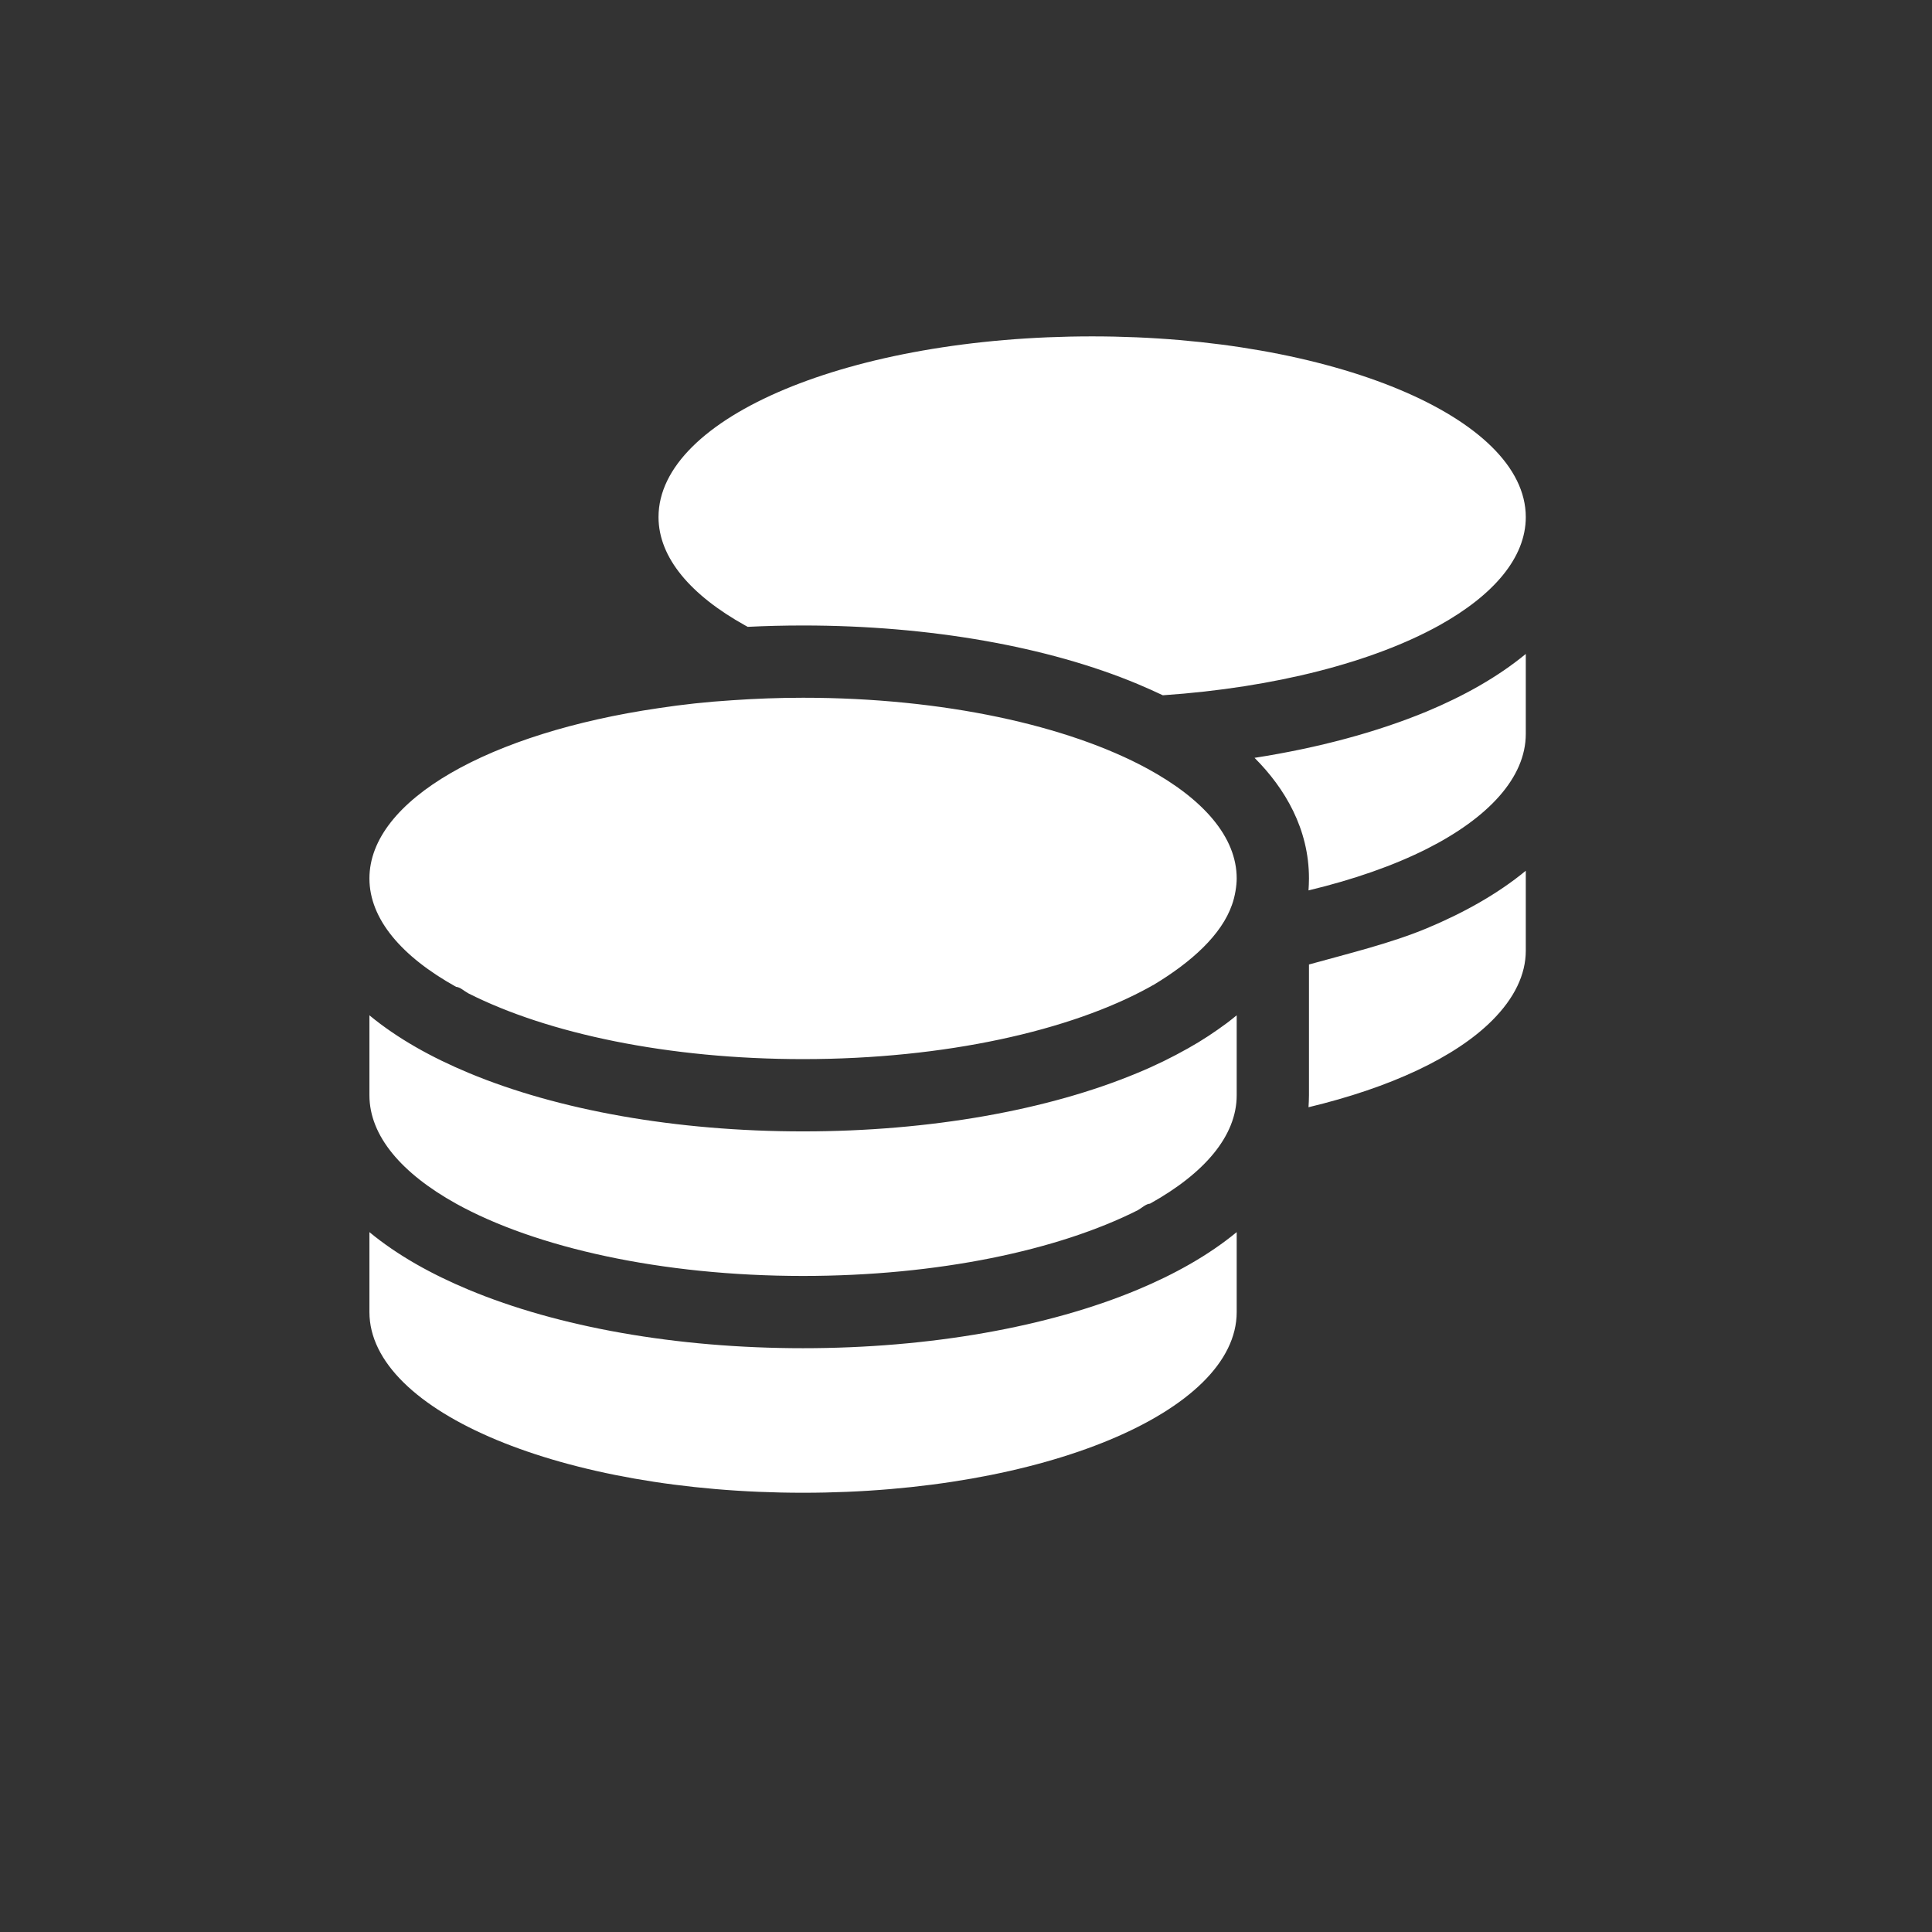 <svg width="117" height="117" viewBox="0 0 117 117" fill="none" xmlns="http://www.w3.org/2000/svg">
<rect x="0" y="0" width="117" height="117" fill="#333333" stroke="none"/>
<path d="M92.4 31.313C92.4 33.777 90.444 36.046 87.148 37.879C83.168 40.081 77.246 41.64 70.421 42.105C69.928 41.872 69.408 41.64 68.889 41.421C63.486 39.164 56.319 37.879 48.632 37.879C47.497 37.879 46.389 37.906 45.281 37.961L45.131 37.879C41.835 36.046 39.879 33.777 39.879 31.313C39.879 25.271 51.518 20.371 66.139 20.371C80.638 20.371 92.4 25.271 92.4 31.313ZM44.351 42.406C45.746 42.31 47.169 42.255 48.632 42.255C57.14 42.255 64.69 43.938 69.49 46.55C72.882 48.397 74.893 50.694 74.893 53.197C74.893 53.621 74.797 54.278 74.606 54.798C73.977 56.603 72.171 58.258 69.819 59.667C69.805 59.667 69.778 59.68 69.764 59.694C69.723 59.721 69.682 59.735 69.641 59.763C64.854 62.416 57.222 64.139 48.632 64.139C40.48 64.139 33.185 62.594 28.368 60.159C28.112 60.022 27.863 59.776 27.622 59.763C24.325 57.93 22.372 55.659 22.372 53.197C22.372 48.438 29.679 44.375 39.879 42.885C41.315 42.666 42.806 42.502 44.351 42.406ZM75.974 45.894C79.844 45.292 83.387 44.334 86.396 43.09C88.625 42.16 90.691 41.011 92.4 39.602V44.444C92.4 47.084 90.143 49.518 86.409 51.406C84.399 52.418 81.978 53.266 79.242 53.922C79.256 53.69 79.27 53.444 79.27 53.197C79.27 50.202 77.82 47.74 75.974 45.894ZM74.893 66.328C74.893 68.79 72.937 71.06 69.641 72.893C69.395 72.906 69.148 73.153 68.902 73.29C64.074 75.724 56.784 77.27 48.632 77.27C40.043 77.27 32.414 75.546 27.622 72.893C24.325 71.06 22.372 68.79 22.372 66.328V61.486C24.074 62.895 26.149 64.043 28.38 64.974C33.784 67.23 40.946 68.516 48.632 68.516C56.319 68.516 63.486 67.23 68.889 64.974C69.956 64.536 70.981 64.03 71.952 63.483C72.787 63.018 73.566 62.498 74.305 61.951C74.51 61.8 74.701 61.636 74.893 61.486V66.328ZM79.27 58.408C81.745 57.724 84.262 57.109 86.396 56.22C88.625 55.29 90.691 54.141 92.4 52.732V57.574C92.4 59.01 91.716 60.446 90.362 61.8C88.133 64.03 84.207 65.863 79.242 67.053C79.256 66.82 79.27 66.574 79.27 66.328V58.408ZM48.632 81.646C56.319 81.646 63.486 80.361 68.889 78.104C71.118 77.174 73.183 76.025 74.893 74.616V79.458C74.893 85.503 63.13 90.4 48.632 90.4C34.129 90.4 22.372 85.503 22.372 79.458V74.616C24.074 76.025 26.149 77.174 28.38 78.104C33.784 80.361 40.946 81.646 48.632 81.646Z" fill="white"/>
</svg>
